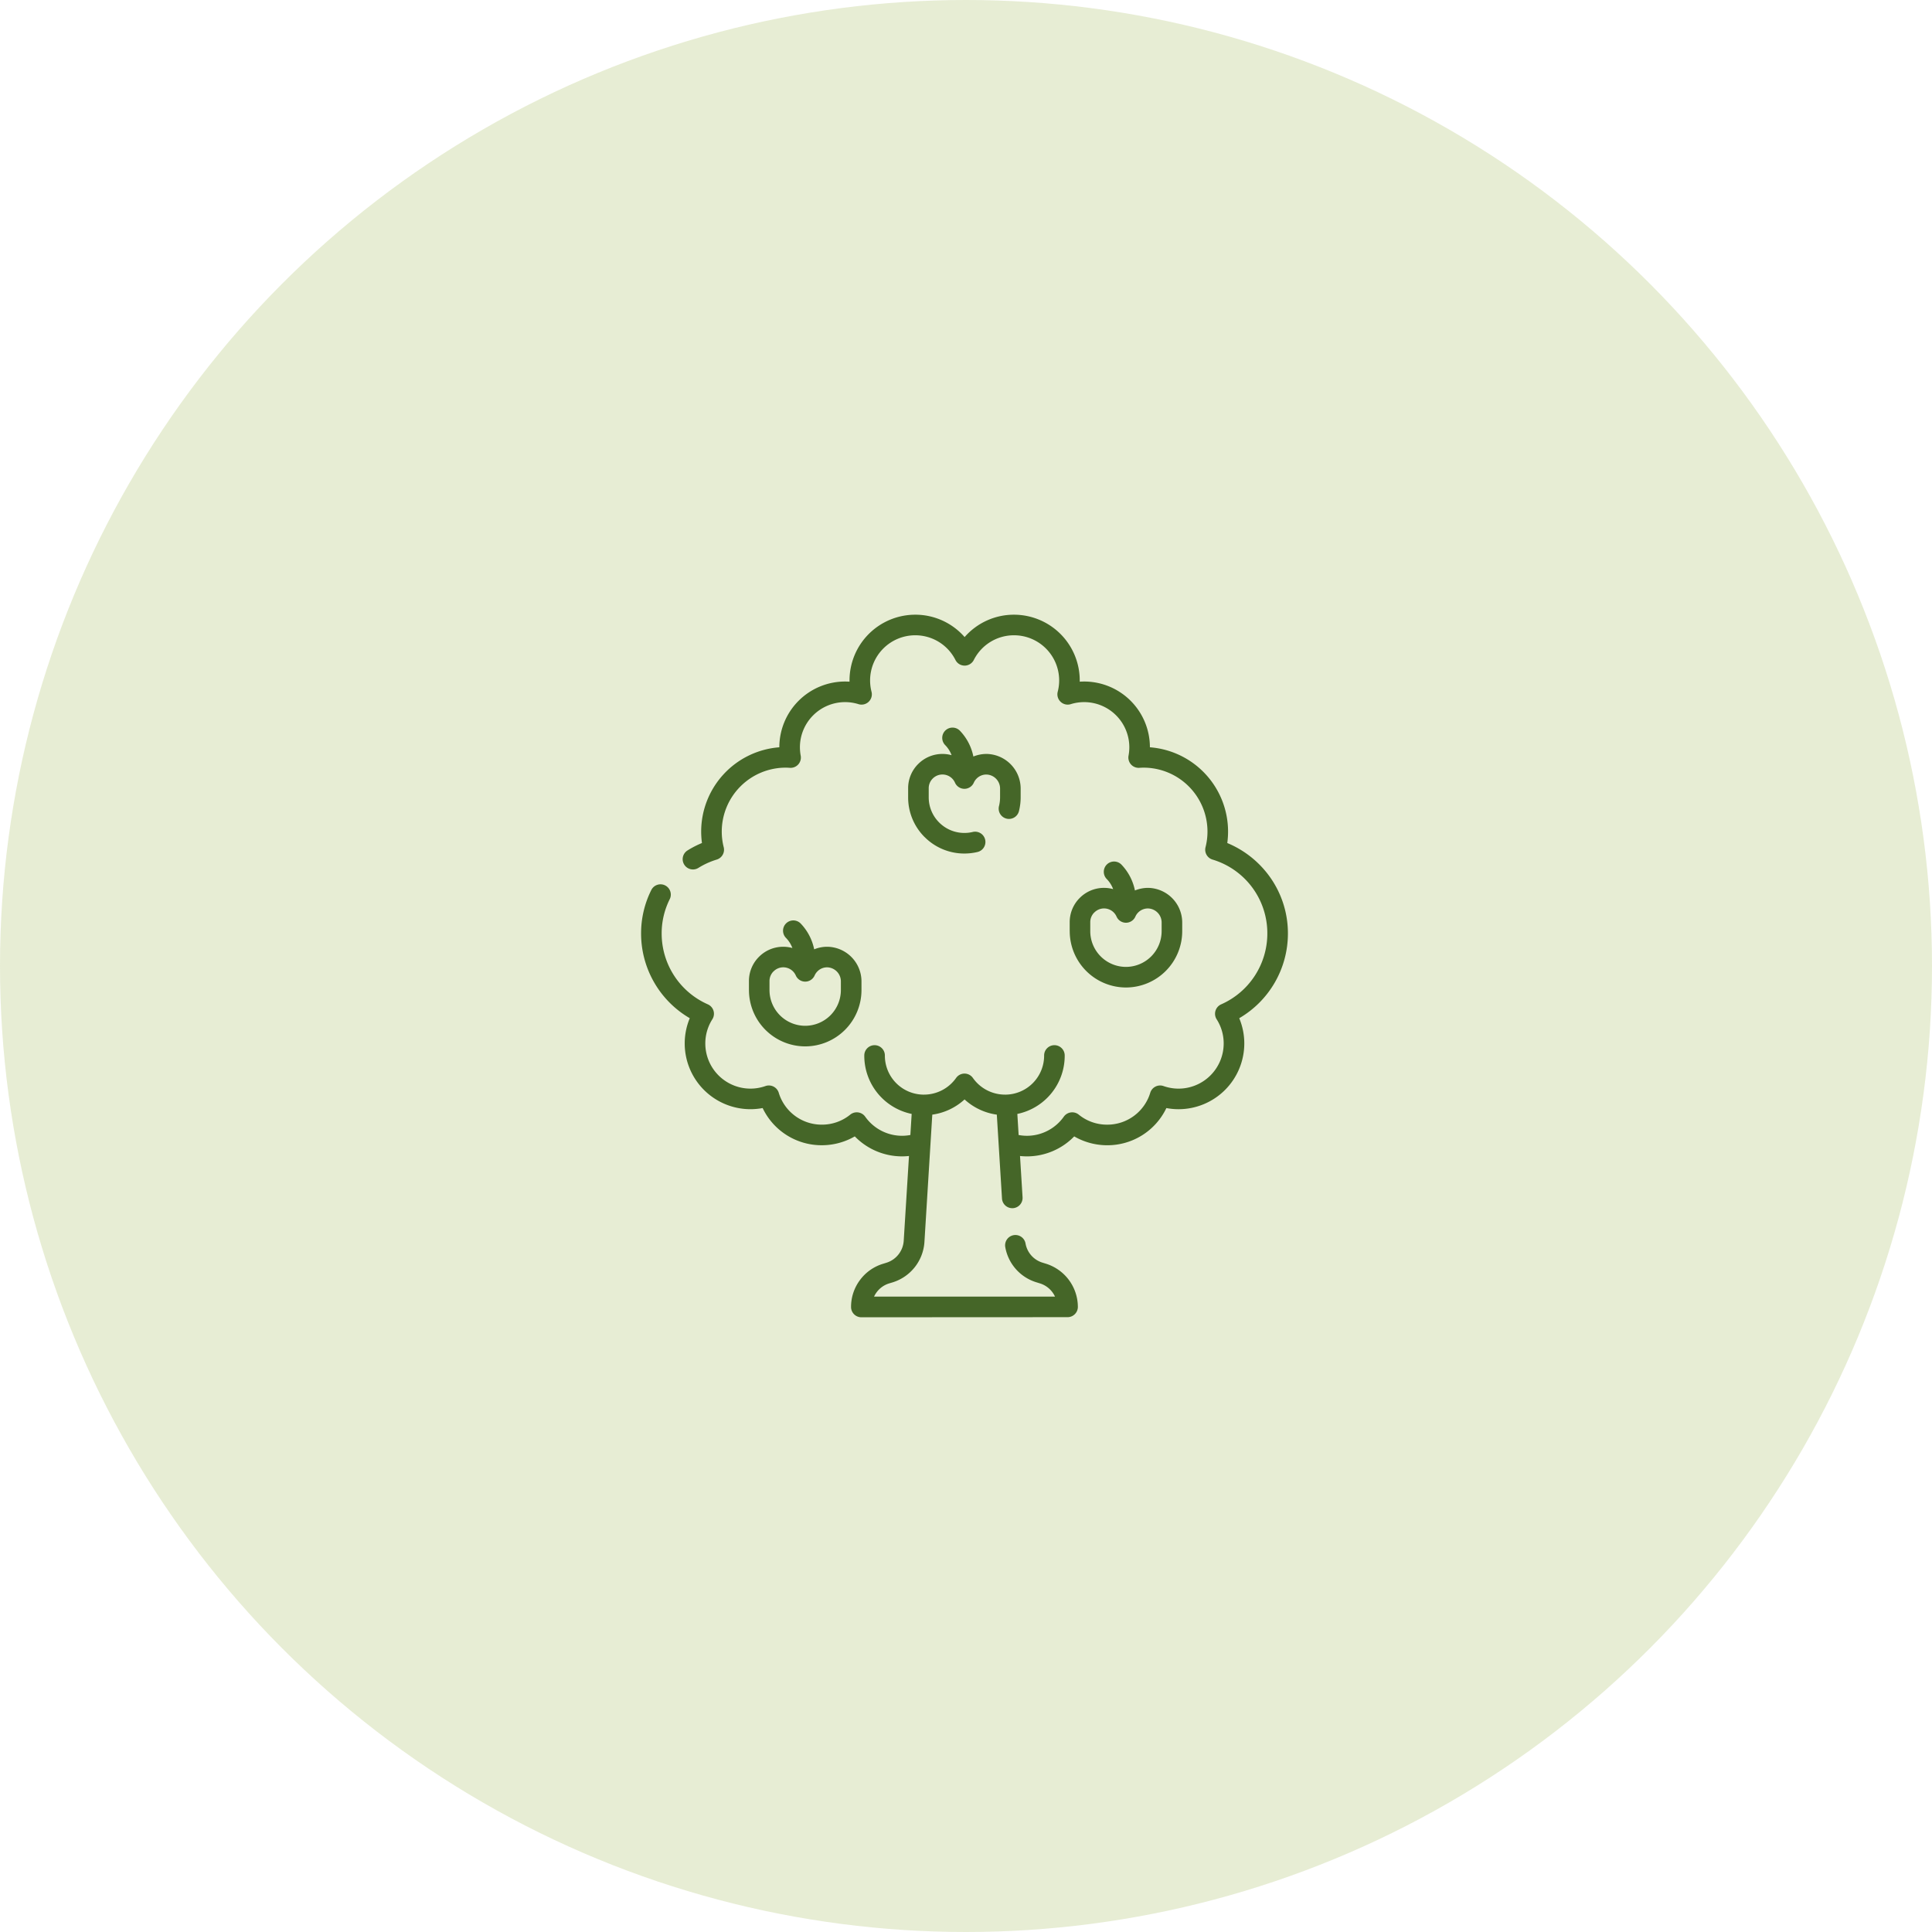<svg xmlns="http://www.w3.org/2000/svg" width="220" height="220" viewBox="0 0 220 220"><defs><style>.a{fill:#8aa62a;opacity:0.2;}.b{fill:#456628;}</style></defs><g transform="translate(-581 -1653)"><circle class="a" cx="110" cy="110" r="110" transform="translate(581 1653)"/><path class="b" d="M-9835.538,9198a1.172,1.172,0,0,1-1.172-1.172,5.1,5.1,0,0,1,1.022-3.076,5.1,5.1,0,0,1,2.656-1.853l.319-.1a2.808,2.808,0,0,0,2-2.512l.6-9.653a7.489,7.489,0,0,1-.8.044,7.5,7.5,0,0,1-5.371-2.276,7.507,7.507,0,0,1-3.749,1.008,7.435,7.435,0,0,1-6.745-4.234,7.549,7.549,0,0,1-1.393.13,7.49,7.49,0,0,1-7.481-7.481,7.469,7.469,0,0,1,.576-2.881,11.159,11.159,0,0,1-5.543-9.638,11,11,0,0,1,1.164-4.96,1.172,1.172,0,0,1,1.572-.524,1.172,1.172,0,0,1,.524,1.572,8.681,8.681,0,0,0-.917,3.912,8.814,8.814,0,0,0,5.256,8.06,1.169,1.169,0,0,1,.648.733,1.169,1.169,0,0,1-.134.969,5.115,5.115,0,0,0-.8,2.757,5.143,5.143,0,0,0,5.138,5.138,5.151,5.151,0,0,0,1.713-.293,1.173,1.173,0,0,1,.918.061,1.173,1.173,0,0,1,.592.7,5.11,5.11,0,0,0,4.915,3.635,5.089,5.089,0,0,0,3.23-1.143,1.173,1.173,0,0,1,.9-.25,1.171,1.171,0,0,1,.8.484,5.148,5.148,0,0,0,4.2,2.177,5.165,5.165,0,0,0,.944-.09l.148-2.4a6.764,6.764,0,0,1-5.395-6.655,1.172,1.172,0,0,1,1.172-1.172,1.172,1.172,0,0,1,1.172,1.172,4.437,4.437,0,0,0,4.323,4.457l.136,0a4.473,4.473,0,0,0,3.65-1.895,1.171,1.171,0,0,1,.958-.5,1.17,1.17,0,0,1,.958.5,4.473,4.473,0,0,0,3.65,1.895l.137,0a4.437,4.437,0,0,0,4.322-4.457,1.172,1.172,0,0,1,1.172-1.172,1.172,1.172,0,0,1,1.172,1.172,6.764,6.764,0,0,1-5.394,6.656l.147,2.4a5.174,5.174,0,0,0,.944.09,5.148,5.148,0,0,0,4.2-2.177,1.173,1.173,0,0,1,.8-.484,1.168,1.168,0,0,1,.9.25,5.089,5.089,0,0,0,3.23,1.143,5.109,5.109,0,0,0,4.915-3.635,1.171,1.171,0,0,1,.593-.7,1.171,1.171,0,0,1,.917-.061,5.16,5.16,0,0,0,1.713.293,5.143,5.143,0,0,0,5.138-5.138,5.107,5.107,0,0,0-.8-2.757,1.172,1.172,0,0,1-.134-.969,1.169,1.169,0,0,1,.648-.733,8.814,8.814,0,0,0,5.256-8.06,8.754,8.754,0,0,0-6.242-8.426,1.172,1.172,0,0,1-.795-1.41,7.206,7.206,0,0,0,.222-1.783,7.282,7.282,0,0,0-7.273-7.274c-.139,0-.289.006-.487.019a1.173,1.173,0,0,1-.953-.389,1.175,1.175,0,0,1-.277-.992,5.335,5.335,0,0,0,.09-.961,5.144,5.144,0,0,0-5.138-5.14,5.146,5.146,0,0,0-1.531.232,1.17,1.17,0,0,1-1.157-.27,1.172,1.172,0,0,1-.327-1.144,5.159,5.159,0,0,0,.164-1.291,5.144,5.144,0,0,0-5.14-5.138,5.117,5.117,0,0,0-4.581,2.813,1.172,1.172,0,0,1-1.045.642,1.17,1.17,0,0,1-1.044-.642,5.12,5.12,0,0,0-4.582-2.813,5.143,5.143,0,0,0-5.138,5.138,5.157,5.157,0,0,0,.162,1.291,1.174,1.174,0,0,1-.326,1.144,1.172,1.172,0,0,1-1.158.27,5.115,5.115,0,0,0-1.531-.232,5.144,5.144,0,0,0-5.138,5.14,5.425,5.425,0,0,0,.09.961,1.172,1.172,0,0,1-.277.992,1.168,1.168,0,0,1-.953.389c-.2-.013-.349-.019-.487-.019a7.282,7.282,0,0,0-7.273,7.274,7.206,7.206,0,0,0,.222,1.783,1.173,1.173,0,0,1-.794,1.41,8.738,8.738,0,0,0-2.086.947,1.172,1.172,0,0,1-1.615-.372,1.171,1.171,0,0,1,.372-1.614,10.911,10.911,0,0,1,1.646-.846,9.732,9.732,0,0,1-.089-1.309,9.631,9.631,0,0,1,8.9-9.592v-.006a7.491,7.491,0,0,1,7.481-7.483c.171,0,.341.006.511.018,0-.049,0-.1,0-.146a7.49,7.49,0,0,1,7.481-7.481,7.444,7.444,0,0,1,5.626,2.547,7.446,7.446,0,0,1,5.626-2.547,7.491,7.491,0,0,1,7.483,7.481c0,.049,0,.1,0,.146.169-.012.339-.018.509-.018a7.491,7.491,0,0,1,7.481,7.483v.006a9.631,9.631,0,0,1,8.9,9.593,9.743,9.743,0,0,1-.089,1.309,11.255,11.255,0,0,1,4.667,3.61,11.048,11.048,0,0,1,2.237,6.7,11.159,11.159,0,0,1-5.543,9.638,7.469,7.469,0,0,1,.576,2.881,7.49,7.49,0,0,1-7.481,7.481,7.53,7.53,0,0,1-1.392-.13,7.439,7.439,0,0,1-6.746,4.235,7.508,7.508,0,0,1-3.749-1.009,7.5,7.5,0,0,1-5.371,2.276,7.721,7.721,0,0,1-.8-.043l.29,4.7a1.172,1.172,0,0,1-1.1,1.242l-.074,0a1.172,1.172,0,0,1-1.168-1.1l-.59-9.552a6.8,6.8,0,0,1-3.673-1.733,6.814,6.814,0,0,1-3.675,1.733l-.894,14.5a5.16,5.16,0,0,1-3.672,4.614l-.318.095a2.78,2.78,0,0,0-1.447,1.01,2.822,2.822,0,0,0-.3.5h20.605a2.812,2.812,0,0,0-1.742-1.511l-.321-.1a5.114,5.114,0,0,1-3.6-4.024,1.171,1.171,0,0,1,.947-1.359,1.172,1.172,0,0,1,1.36.946,2.782,2.782,0,0,0,1.959,2.19l.321.1a5.172,5.172,0,0,1,3.679,4.929,1.172,1.172,0,0,1-1.172,1.172Zm-12.8-37.255v-1.027a3.882,3.882,0,0,1,1.145-2.764,3.88,3.88,0,0,1,2.763-1.145,3.907,3.907,0,0,1,1.039.142,3.253,3.253,0,0,0-.721-1.141,1.171,1.171,0,0,1,0-1.657,1.171,1.171,0,0,1,1.657,0,5.94,5.94,0,0,1,1.546,2.949,3.89,3.89,0,0,1,1.48-.293h.023a3.951,3.951,0,0,1,3.883,3.976v.96a6.416,6.416,0,0,1-6.408,6.408A6.415,6.415,0,0,1-9848.335,9160.746Zm2.8-2.133a1.55,1.55,0,0,0-.459,1.105v1.027a4.069,4.069,0,0,0,4.064,4.064,4.068,4.068,0,0,0,4.064-4.064v-.96a1.6,1.6,0,0,0-1.553-1.632,1.534,1.534,0,0,0-1.115.459,1.524,1.524,0,0,0-.322.469,1.173,1.173,0,0,1-1.072.7h0a1.173,1.173,0,0,1-1.072-.7,1.56,1.56,0,0,0-1.428-.931A1.554,1.554,0,0,0-9845.533,9158.613Zm33.725-4.572v-1.028a3.884,3.884,0,0,1,1.145-2.764,3.886,3.886,0,0,1,2.763-1.145,3.912,3.912,0,0,1,1.039.142,3.261,3.261,0,0,0-.721-1.141,1.172,1.172,0,0,1,0-1.658,1.173,1.173,0,0,1,1.657,0,5.944,5.944,0,0,1,1.546,2.952,4.005,4.005,0,0,1,1.5-.295,3.951,3.951,0,0,1,3.884,3.976v.961a6.415,6.415,0,0,1-6.408,6.407A6.414,6.414,0,0,1-9811.809,9154.041Zm2.8-2.134a1.549,1.549,0,0,0-.458,1.105v1.028a4.069,4.069,0,0,0,4.064,4.063,4.069,4.069,0,0,0,4.063-4.063v-.96a1.6,1.6,0,0,0-1.553-1.632,1.562,1.562,0,0,0-1.116.458,1.52,1.52,0,0,0-.321.469,1.172,1.172,0,0,1-1.072.7h0a1.173,1.173,0,0,1-1.072-.7,1.558,1.558,0,0,0-1.427-.93A1.553,1.553,0,0,0-9809.007,9151.907Zm-19.321-8.587a6.364,6.364,0,0,1-1.876-4.53v-1.028a3.882,3.882,0,0,1,1.145-2.763,3.889,3.889,0,0,1,2.763-1.146,3.88,3.88,0,0,1,1.04.143,3.254,3.254,0,0,0-.722-1.142,1.171,1.171,0,0,1,0-1.657,1.173,1.173,0,0,1,1.657,0,5.934,5.934,0,0,1,1.546,2.951,3.96,3.96,0,0,1,1.5-.295,3.95,3.95,0,0,1,3.884,3.976v.961a6.5,6.5,0,0,1-.194,1.575,1.171,1.171,0,0,1-1.421.853,1.171,1.171,0,0,1-.853-1.421,4.18,4.18,0,0,0,.124-1.007v-.961a1.6,1.6,0,0,0-1.553-1.631h-.01a1.555,1.555,0,0,0-1.105.458,1.553,1.553,0,0,0-.322.469,1.174,1.174,0,0,1-1.072.7h0a1.174,1.174,0,0,1-1.072-.7,1.558,1.558,0,0,0-1.428-.93,1.557,1.557,0,0,0-1.105.458,1.551,1.551,0,0,0-.458,1.105v1.028a4.033,4.033,0,0,0,1.189,2.873,4.042,4.042,0,0,0,2.874,1.191,4.122,4.122,0,0,0,.949-.111,1.172,1.172,0,0,1,1.413.867,1.172,1.172,0,0,1-.867,1.412,6.465,6.465,0,0,1-1.5.176A6.367,6.367,0,0,1-9828.328,9143.32Z" transform="translate(10514.621 -7395)"/></g></svg>